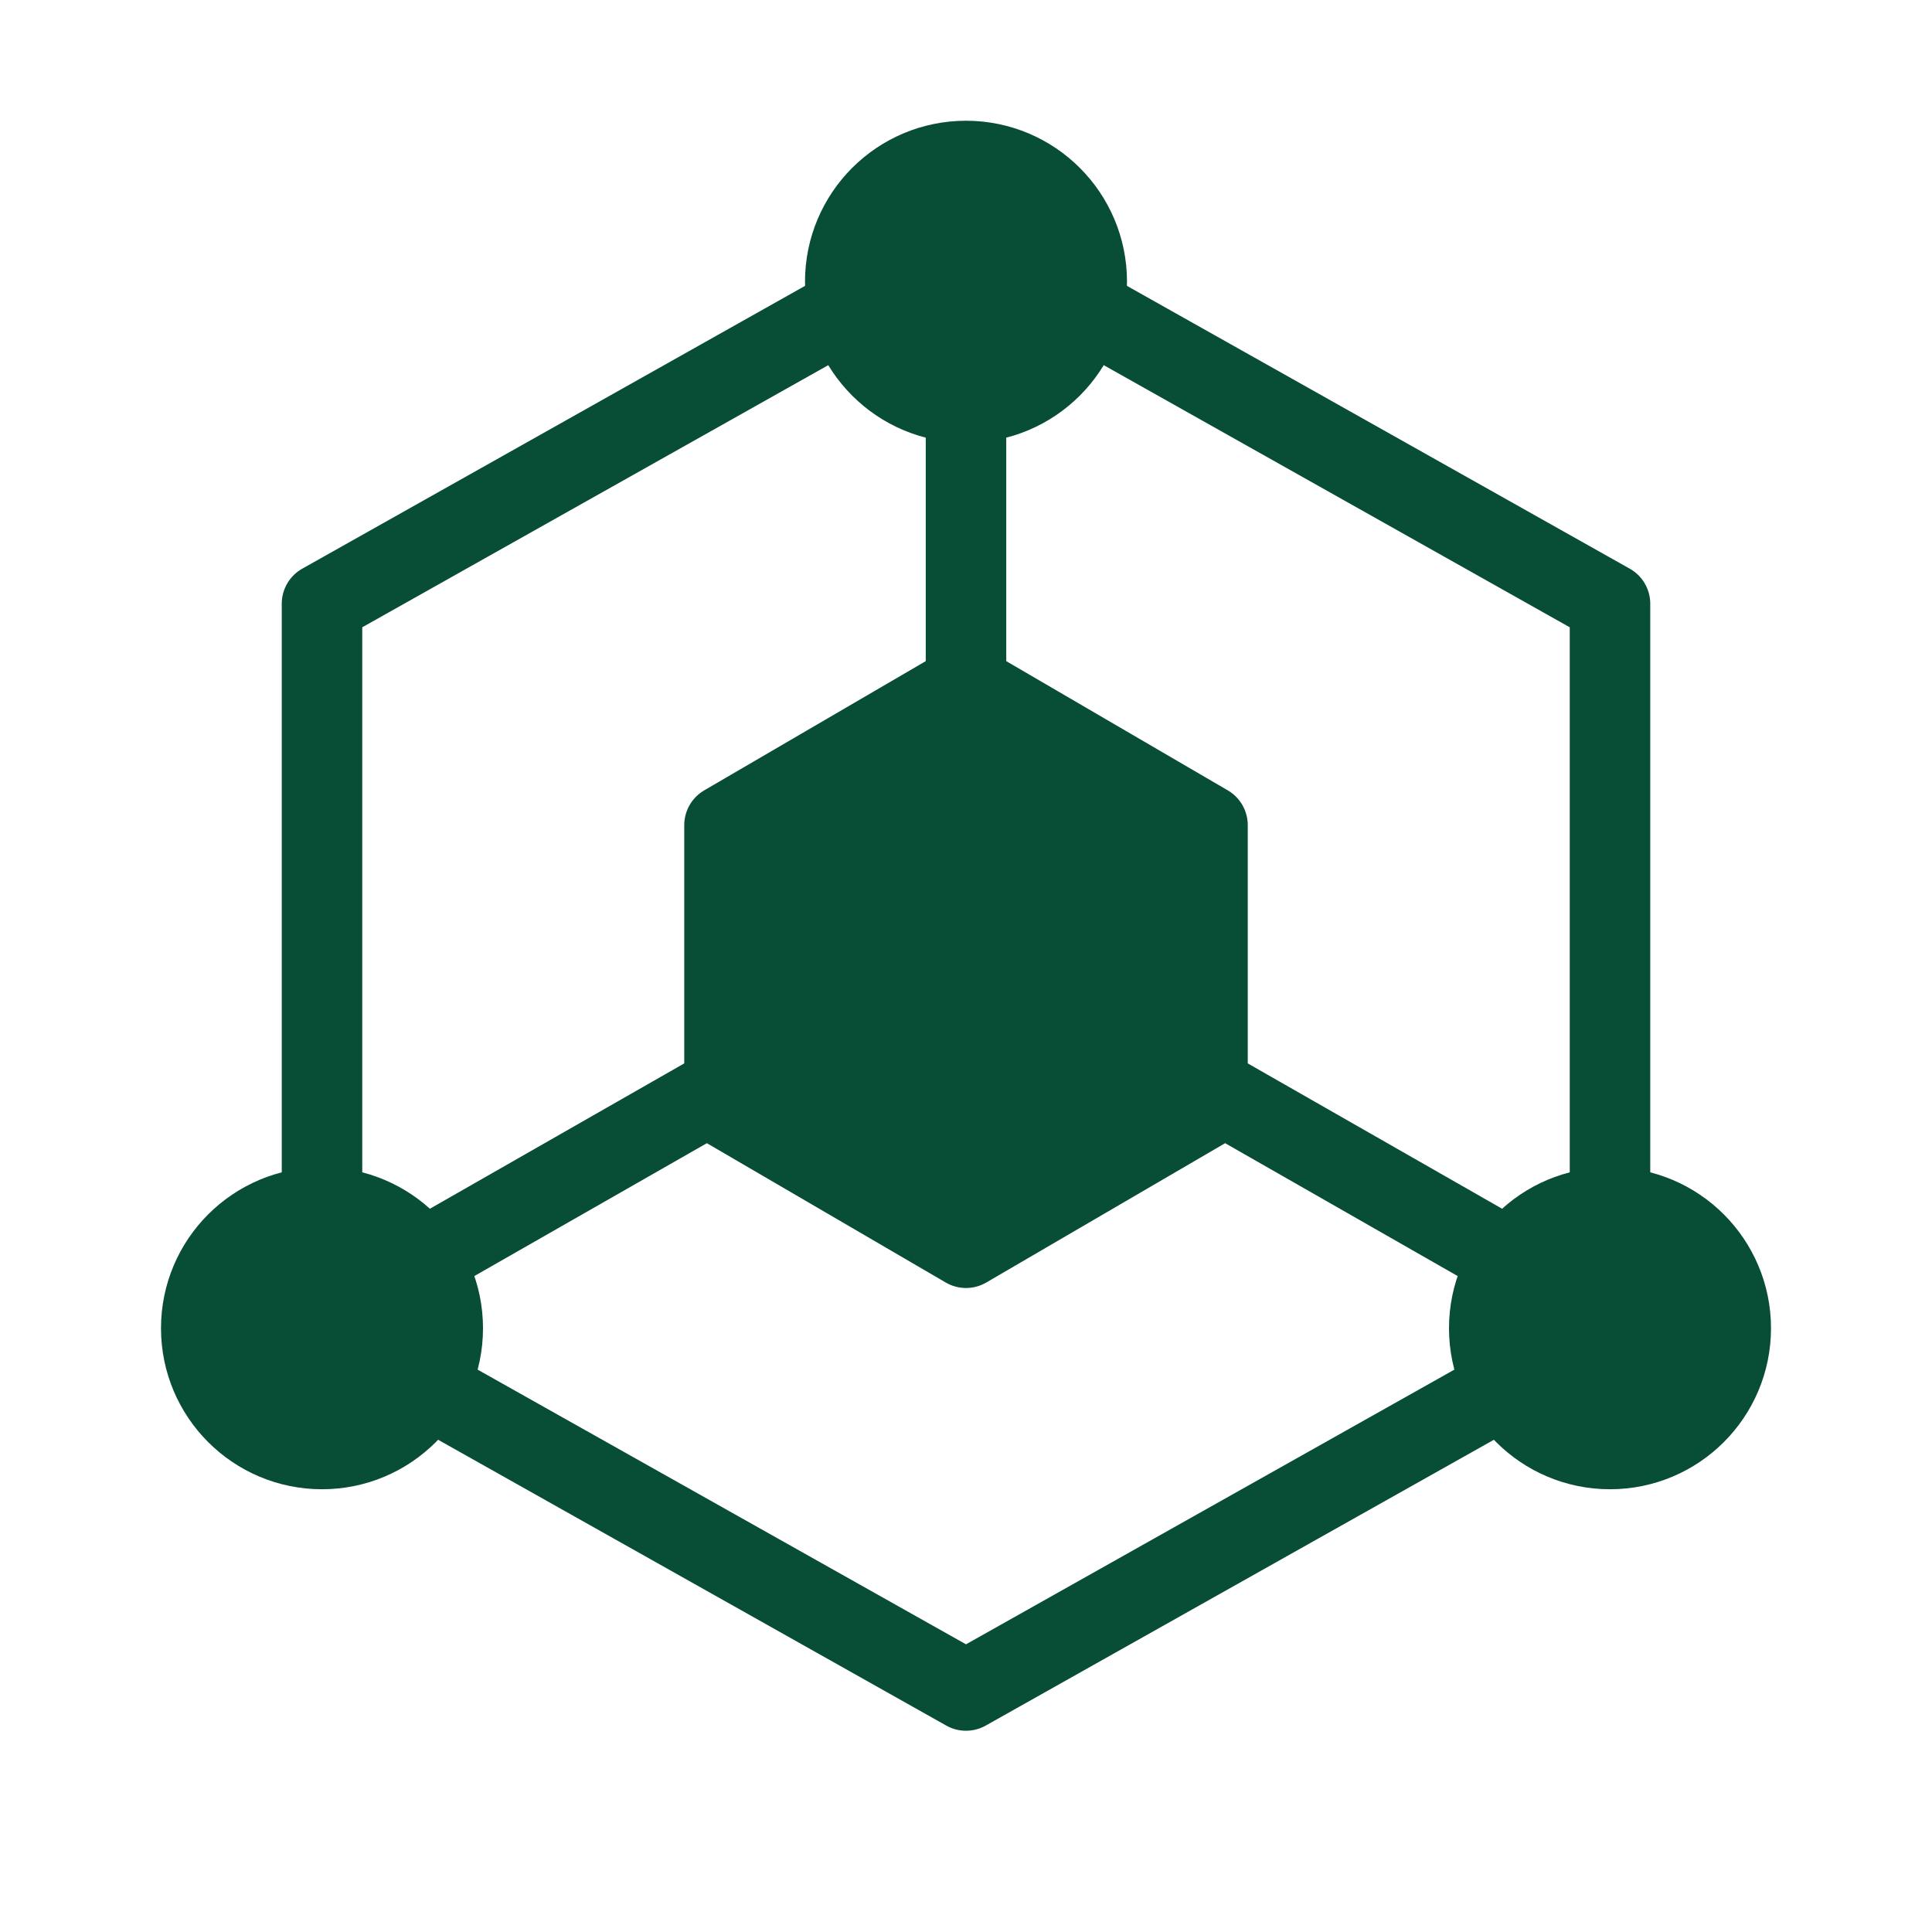 <svg width="48" height="48" viewBox="0 0 48 48" fill="none" xmlns="http://www.w3.org/2000/svg">
<path d="M40 30V15L27.5 7.969M20.5 7.969L8 15V30M11 34.688L24 42L32 37.5L37 34.688" stroke="#084D36" stroke-width="2" stroke-linecap="round" stroke-linejoin="round"/>
<path d="M21 18.75L18 20.5V27.5L21 29.25L24 31L27 29.25L30 27.5V20.5L27 18.75L24 17L21 18.75Z" fill="#084D36" stroke="#084D36" stroke-width="2" stroke-linecap="round" stroke-linejoin="round"/>
<path d="M24 17V10M30 27L37 31M18 27L11 31" stroke="#084D36" stroke-width="2" stroke-linecap="round" stroke-linejoin="round"/>
<path d="M24 10C25.657 10 27 8.657 27 7C27 5.343 25.657 4 24 4C22.343 4 21 5.343 21 7C21 8.657 22.343 10 24 10Z" fill="#084D36" stroke="#084D36" stroke-width="2" stroke-linecap="round" stroke-linejoin="round"/>
<path d="M8 36C9.657 36 11 34.657 11 33C11 31.343 9.657 30 8 30C6.343 30 5 31.343 5 33C5 34.657 6.343 36 8 36Z" fill="#084D36" stroke="#084D36" stroke-width="2" stroke-linecap="round" stroke-linejoin="round"/>
<path d="M40 36C41.657 36 43 34.657 43 33C43 31.343 41.657 30 40 30C38.343 30 37 31.343 37 33C37 34.657 38.343 36 40 36Z" fill="#084D36" stroke="#084D36" stroke-width="2" stroke-linecap="round" stroke-linejoin="round"/>
</svg>
